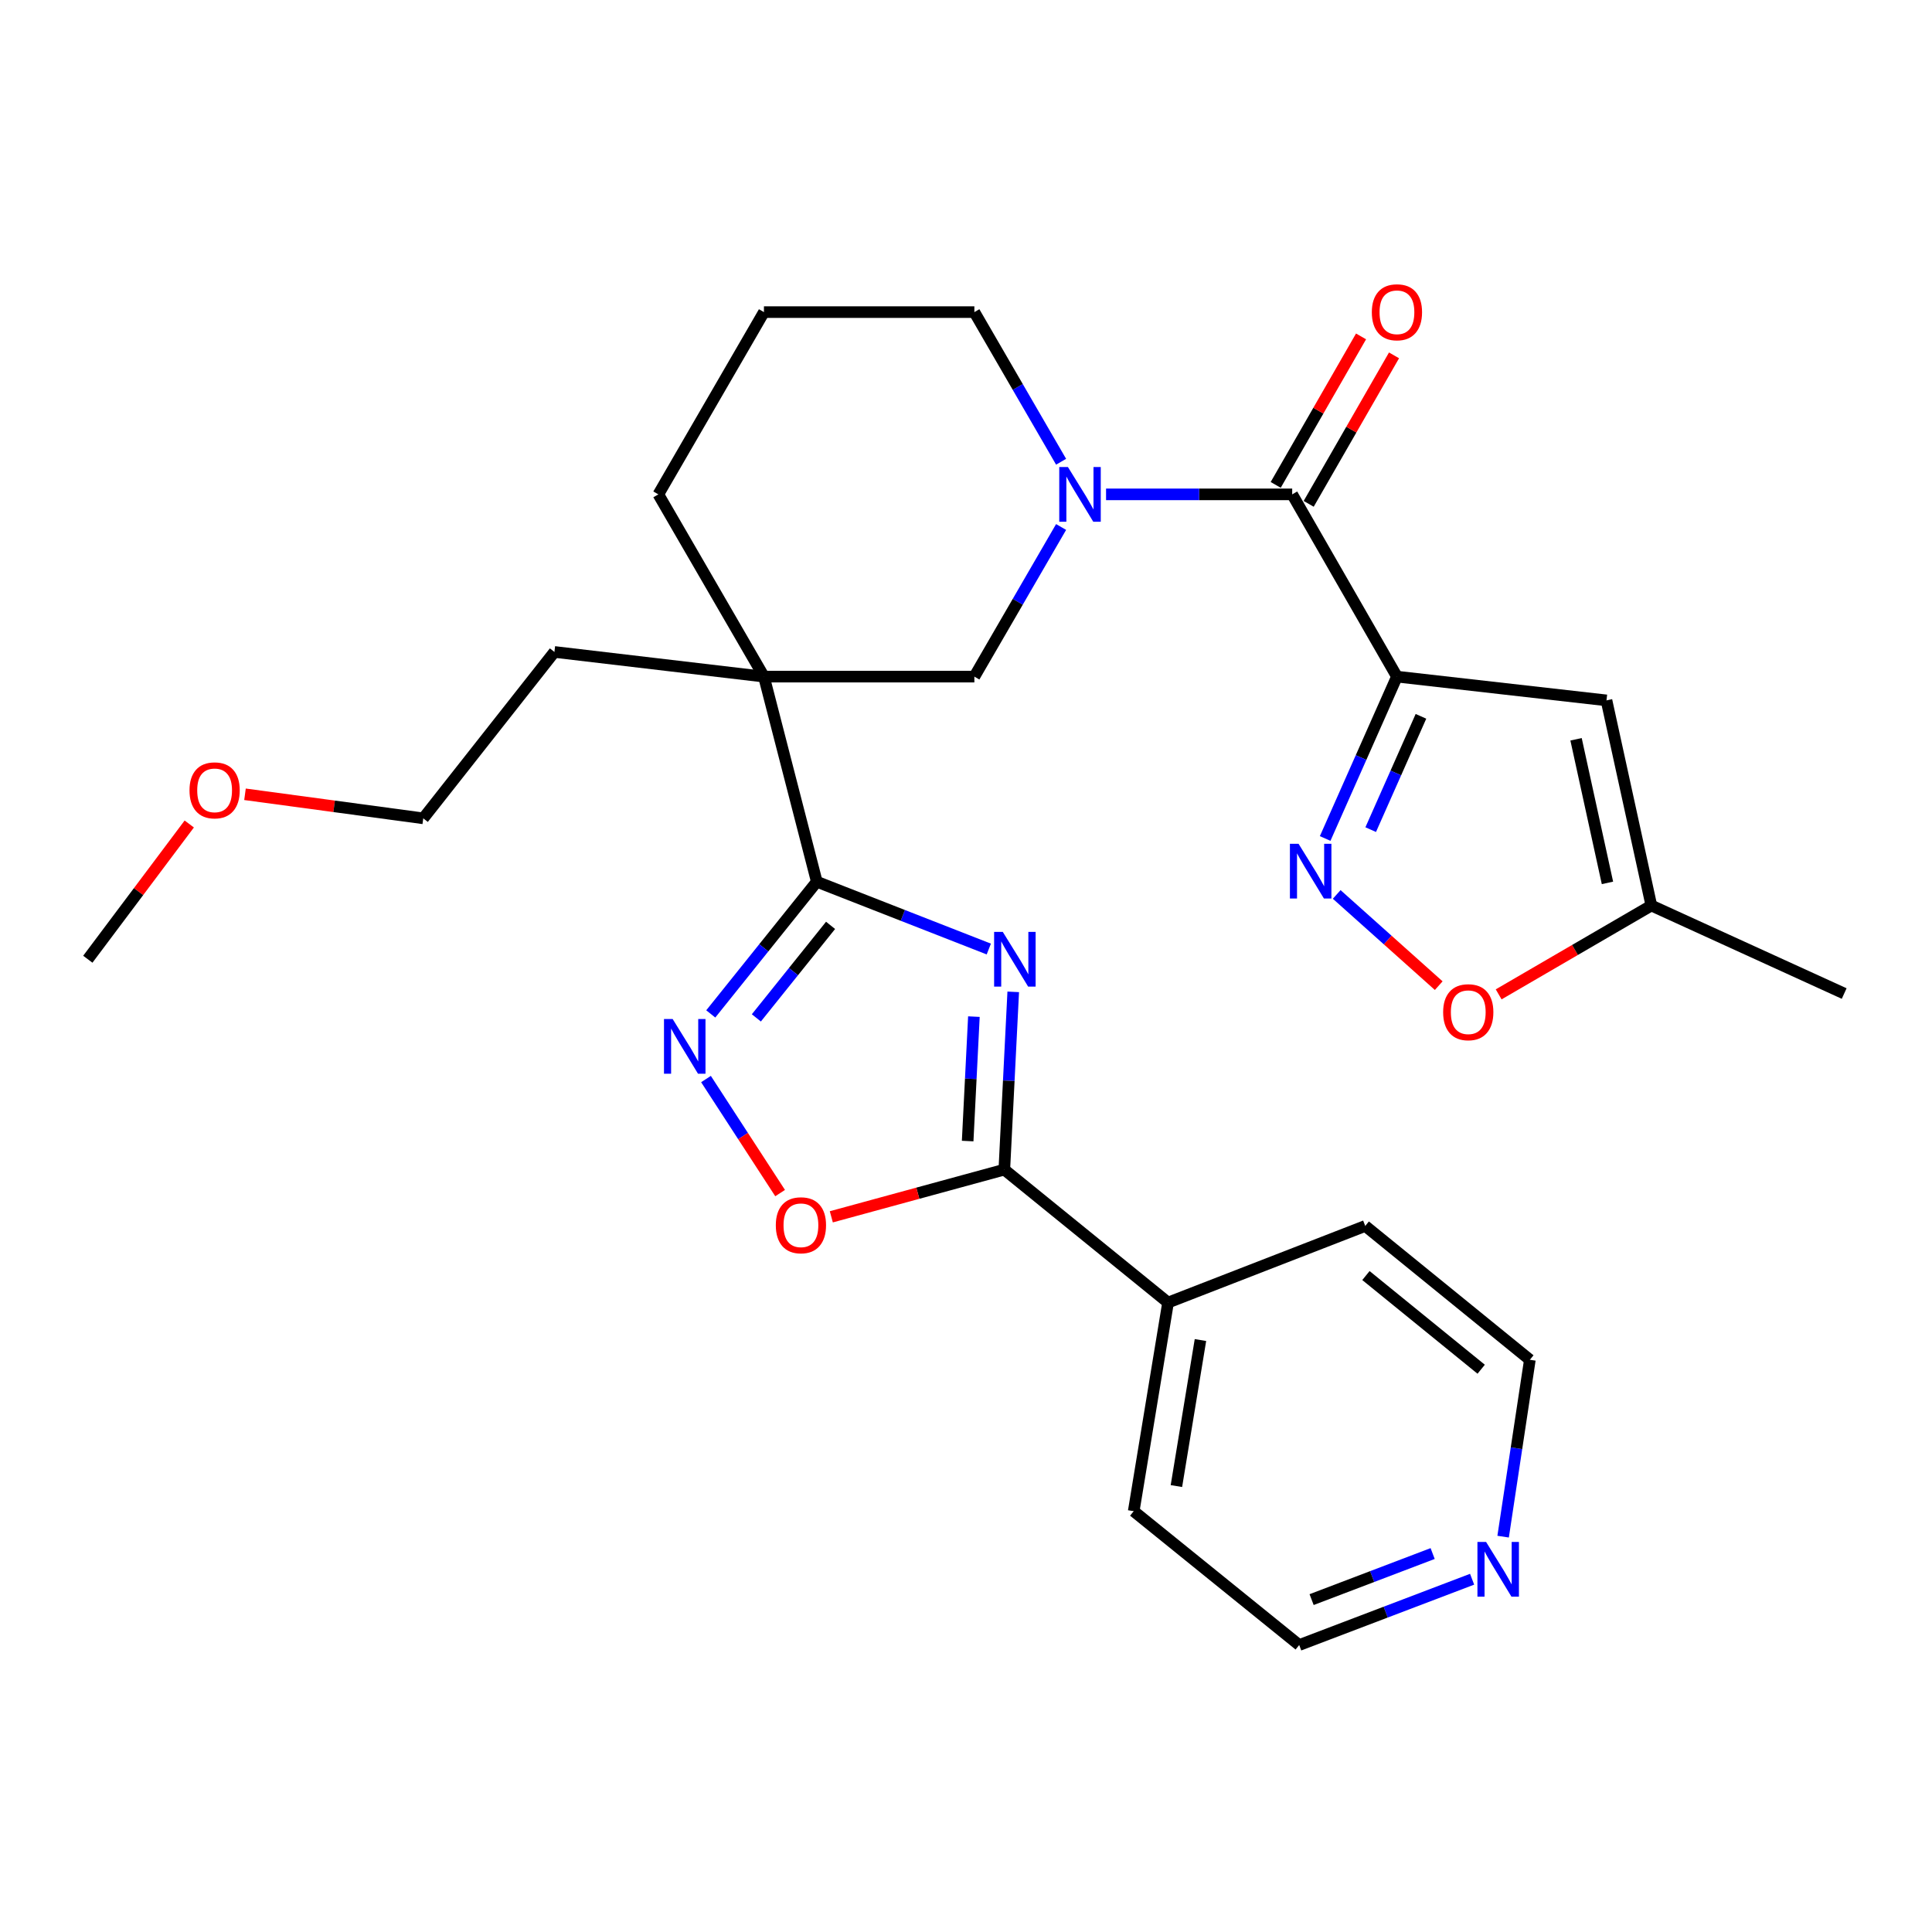<?xml version='1.0' encoding='iso-8859-1'?>
<svg version='1.1' baseProfile='full'
              xmlns='http://www.w3.org/2000/svg'
                      xmlns:rdkit='http://www.rdkit.org/xml'
                      xmlns:xlink='http://www.w3.org/1999/xlink'
                  xml:space='preserve'
width='1000px' height='1000px' viewBox='0 0 1000 1000'>
<!-- END OF HEADER -->
<rect style='opacity:1.0;fill:#FFFFFF;stroke:none' width='1000' height='1000' x='0' y='0'> </rect>
<path class='bond-1' d='M 511.801,491.219 L 467.288,473.801' style='fill:none;fill-rule:evenodd;stroke:#0000FF;stroke-width:6px;stroke-linecap:butt;stroke-linejoin:miter;stroke-opacity:1' />
<path class='bond-1' d='M 467.288,473.801 L 422.775,456.382' style='fill:none;fill-rule:evenodd;stroke:#000000;stroke-width:6px;stroke-linecap:butt;stroke-linejoin:miter;stroke-opacity:1' />
<path class='bond-6' d='M 524.447,513.385 L 522.14,559.39' style='fill:none;fill-rule:evenodd;stroke:#0000FF;stroke-width:6px;stroke-linecap:butt;stroke-linejoin:miter;stroke-opacity:1' />
<path class='bond-6' d='M 522.14,559.39 L 519.834,605.396' style='fill:none;fill-rule:evenodd;stroke:#000000;stroke-width:6px;stroke-linecap:butt;stroke-linejoin:miter;stroke-opacity:1' />
<path class='bond-6' d='M 504.088,526.201 L 502.473,558.404' style='fill:none;fill-rule:evenodd;stroke:#0000FF;stroke-width:6px;stroke-linecap:butt;stroke-linejoin:miter;stroke-opacity:1' />
<path class='bond-6' d='M 502.473,558.404 L 500.859,590.608' style='fill:none;fill-rule:evenodd;stroke:#000000;stroke-width:6px;stroke-linecap:butt;stroke-linejoin:miter;stroke-opacity:1' />
<path class='bond-0' d='M 723.055,350.22 L 668.837,255.885' style='fill:none;fill-rule:evenodd;stroke:#000000;stroke-width:6px;stroke-linecap:butt;stroke-linejoin:miter;stroke-opacity:1' />
<path class='bond-4' d='M 723.055,350.22 L 704.478,392.109' style='fill:none;fill-rule:evenodd;stroke:#000000;stroke-width:6px;stroke-linecap:butt;stroke-linejoin:miter;stroke-opacity:1' />
<path class='bond-4' d='M 704.478,392.109 L 685.9,433.998' style='fill:none;fill-rule:evenodd;stroke:#0000FF;stroke-width:6px;stroke-linecap:butt;stroke-linejoin:miter;stroke-opacity:1' />
<path class='bond-4' d='M 735.483,370.771 L 722.479,400.093' style='fill:none;fill-rule:evenodd;stroke:#000000;stroke-width:6px;stroke-linecap:butt;stroke-linejoin:miter;stroke-opacity:1' />
<path class='bond-4' d='M 722.479,400.093 L 709.474,429.415' style='fill:none;fill-rule:evenodd;stroke:#0000FF;stroke-width:6px;stroke-linecap:butt;stroke-linejoin:miter;stroke-opacity:1' />
<path class='bond-8' d='M 723.055,350.22 L 831.514,362.517' style='fill:none;fill-rule:evenodd;stroke:#000000;stroke-width:6px;stroke-linecap:butt;stroke-linejoin:miter;stroke-opacity:1' />
<path class='bond-3' d='M 422.775,456.382 L 395.414,350.22' style='fill:none;fill-rule:evenodd;stroke:#000000;stroke-width:6px;stroke-linecap:butt;stroke-linejoin:miter;stroke-opacity:1' />
<path class='bond-7' d='M 422.775,456.382 L 395.334,490.591' style='fill:none;fill-rule:evenodd;stroke:#000000;stroke-width:6px;stroke-linecap:butt;stroke-linejoin:miter;stroke-opacity:1' />
<path class='bond-7' d='M 395.334,490.591 L 367.893,524.8' style='fill:none;fill-rule:evenodd;stroke:#0000FF;stroke-width:6px;stroke-linecap:butt;stroke-linejoin:miter;stroke-opacity:1' />
<path class='bond-7' d='M 429.903,478.966 L 410.694,502.913' style='fill:none;fill-rule:evenodd;stroke:#000000;stroke-width:6px;stroke-linecap:butt;stroke-linejoin:miter;stroke-opacity:1' />
<path class='bond-7' d='M 410.694,502.913 L 391.486,526.859' style='fill:none;fill-rule:evenodd;stroke:#0000FF;stroke-width:6px;stroke-linecap:butt;stroke-linejoin:miter;stroke-opacity:1' />
<path class='bond-2' d='M 668.837,255.885 L 620.666,255.885' style='fill:none;fill-rule:evenodd;stroke:#000000;stroke-width:6px;stroke-linecap:butt;stroke-linejoin:miter;stroke-opacity:1' />
<path class='bond-2' d='M 620.666,255.885 L 572.496,255.885' style='fill:none;fill-rule:evenodd;stroke:#0000FF;stroke-width:6px;stroke-linecap:butt;stroke-linejoin:miter;stroke-opacity:1' />
<path class='bond-13' d='M 677.373,260.791 L 699.459,222.364' style='fill:none;fill-rule:evenodd;stroke:#000000;stroke-width:6px;stroke-linecap:butt;stroke-linejoin:miter;stroke-opacity:1' />
<path class='bond-13' d='M 699.459,222.364 L 721.545,183.936' style='fill:none;fill-rule:evenodd;stroke:#FF0000;stroke-width:6px;stroke-linecap:butt;stroke-linejoin:miter;stroke-opacity:1' />
<path class='bond-13' d='M 660.3,250.979 L 682.386,212.551' style='fill:none;fill-rule:evenodd;stroke:#000000;stroke-width:6px;stroke-linecap:butt;stroke-linejoin:miter;stroke-opacity:1' />
<path class='bond-13' d='M 682.386,212.551 L 704.472,174.123' style='fill:none;fill-rule:evenodd;stroke:#FF0000;stroke-width:6px;stroke-linecap:butt;stroke-linejoin:miter;stroke-opacity:1' />
<path class='bond-10' d='M 395.414,350.22 L 504.332,350.22' style='fill:none;fill-rule:evenodd;stroke:#000000;stroke-width:6px;stroke-linecap:butt;stroke-linejoin:miter;stroke-opacity:1' />
<path class='bond-17' d='M 395.414,350.22 L 340.758,255.885' style='fill:none;fill-rule:evenodd;stroke:#000000;stroke-width:6px;stroke-linecap:butt;stroke-linejoin:miter;stroke-opacity:1' />
<path class='bond-18' d='M 395.414,350.22 L 286.966,337.443' style='fill:none;fill-rule:evenodd;stroke:#000000;stroke-width:6px;stroke-linecap:butt;stroke-linejoin:miter;stroke-opacity:1' />
<path class='bond-11' d='M 691.874,462.96 L 718.279,486.567' style='fill:none;fill-rule:evenodd;stroke:#0000FF;stroke-width:6px;stroke-linecap:butt;stroke-linejoin:miter;stroke-opacity:1' />
<path class='bond-11' d='M 718.279,486.567 L 744.683,510.174' style='fill:none;fill-rule:evenodd;stroke:#FF0000;stroke-width:6px;stroke-linecap:butt;stroke-linejoin:miter;stroke-opacity:1' />
<path class='bond-5' d='M 549.223,272.771 L 526.778,311.496' style='fill:none;fill-rule:evenodd;stroke:#0000FF;stroke-width:6px;stroke-linecap:butt;stroke-linejoin:miter;stroke-opacity:1' />
<path class='bond-5' d='M 526.778,311.496 L 504.332,350.22' style='fill:none;fill-rule:evenodd;stroke:#000000;stroke-width:6px;stroke-linecap:butt;stroke-linejoin:miter;stroke-opacity:1' />
<path class='bond-30' d='M 549.223,238.999 L 526.778,200.274' style='fill:none;fill-rule:evenodd;stroke:#0000FF;stroke-width:6px;stroke-linecap:butt;stroke-linejoin:miter;stroke-opacity:1' />
<path class='bond-30' d='M 526.778,200.274 L 504.332,161.549' style='fill:none;fill-rule:evenodd;stroke:#000000;stroke-width:6px;stroke-linecap:butt;stroke-linejoin:miter;stroke-opacity:1' />
<path class='bond-9' d='M 519.834,605.396 L 475.06,617.609' style='fill:none;fill-rule:evenodd;stroke:#000000;stroke-width:6px;stroke-linecap:butt;stroke-linejoin:miter;stroke-opacity:1' />
<path class='bond-9' d='M 475.06,617.609 L 430.287,629.823' style='fill:none;fill-rule:evenodd;stroke:#FF0000;stroke-width:6px;stroke-linecap:butt;stroke-linejoin:miter;stroke-opacity:1' />
<path class='bond-14' d='M 519.834,605.396 L 604.586,674.208' style='fill:none;fill-rule:evenodd;stroke:#000000;stroke-width:6px;stroke-linecap:butt;stroke-linejoin:miter;stroke-opacity:1' />
<path class='bond-28' d='M 365.419,558.512 L 384.602,588.026' style='fill:none;fill-rule:evenodd;stroke:#0000FF;stroke-width:6px;stroke-linecap:butt;stroke-linejoin:miter;stroke-opacity:1' />
<path class='bond-28' d='M 384.602,588.026 L 403.786,617.539' style='fill:none;fill-rule:evenodd;stroke:#FF0000;stroke-width:6px;stroke-linecap:butt;stroke-linejoin:miter;stroke-opacity:1' />
<path class='bond-12' d='M 831.514,362.517 L 854.74,468.701' style='fill:none;fill-rule:evenodd;stroke:#000000;stroke-width:6px;stroke-linecap:butt;stroke-linejoin:miter;stroke-opacity:1' />
<path class='bond-12' d='M 815.761,382.652 L 832.019,456.981' style='fill:none;fill-rule:evenodd;stroke:#000000;stroke-width:6px;stroke-linecap:butt;stroke-linejoin:miter;stroke-opacity:1' />
<path class='bond-31' d='M 775.708,514.68 L 815.224,491.69' style='fill:none;fill-rule:evenodd;stroke:#FF0000;stroke-width:6px;stroke-linecap:butt;stroke-linejoin:miter;stroke-opacity:1' />
<path class='bond-31' d='M 815.224,491.69 L 854.74,468.701' style='fill:none;fill-rule:evenodd;stroke:#000000;stroke-width:6px;stroke-linecap:butt;stroke-linejoin:miter;stroke-opacity:1' />
<path class='bond-21' d='M 854.74,468.701 L 954.545,514.255' style='fill:none;fill-rule:evenodd;stroke:#000000;stroke-width:6px;stroke-linecap:butt;stroke-linejoin:miter;stroke-opacity:1' />
<path class='bond-24' d='M 604.586,674.208 L 706.645,634.551' style='fill:none;fill-rule:evenodd;stroke:#000000;stroke-width:6px;stroke-linecap:butt;stroke-linejoin:miter;stroke-opacity:1' />
<path class='bond-25' d='M 604.586,674.208 L 586.809,782.186' style='fill:none;fill-rule:evenodd;stroke:#000000;stroke-width:6px;stroke-linecap:butt;stroke-linejoin:miter;stroke-opacity:1' />
<path class='bond-25' d='M 621.35,693.604 L 608.906,769.188' style='fill:none;fill-rule:evenodd;stroke:#000000;stroke-width:6px;stroke-linecap:butt;stroke-linejoin:miter;stroke-opacity:1' />
<path class='bond-15' d='M 761.963,817.407 L 717.216,834.438' style='fill:none;fill-rule:evenodd;stroke:#0000FF;stroke-width:6px;stroke-linecap:butt;stroke-linejoin:miter;stroke-opacity:1' />
<path class='bond-15' d='M 717.216,834.438 L 672.469,851.469' style='fill:none;fill-rule:evenodd;stroke:#000000;stroke-width:6px;stroke-linecap:butt;stroke-linejoin:miter;stroke-opacity:1' />
<path class='bond-15' d='M 741.534,804.112 L 710.211,816.034' style='fill:none;fill-rule:evenodd;stroke:#0000FF;stroke-width:6px;stroke-linecap:butt;stroke-linejoin:miter;stroke-opacity:1' />
<path class='bond-15' d='M 710.211,816.034 L 678.888,827.955' style='fill:none;fill-rule:evenodd;stroke:#000000;stroke-width:6px;stroke-linecap:butt;stroke-linejoin:miter;stroke-opacity:1' />
<path class='bond-29' d='M 778.014,795.369 L 784.935,749.596' style='fill:none;fill-rule:evenodd;stroke:#0000FF;stroke-width:6px;stroke-linecap:butt;stroke-linejoin:miter;stroke-opacity:1' />
<path class='bond-29' d='M 784.935,749.596 L 791.857,703.823' style='fill:none;fill-rule:evenodd;stroke:#000000;stroke-width:6px;stroke-linecap:butt;stroke-linejoin:miter;stroke-opacity:1' />
<path class='bond-16' d='M 504.332,161.549 L 395.414,161.549' style='fill:none;fill-rule:evenodd;stroke:#000000;stroke-width:6px;stroke-linecap:butt;stroke-linejoin:miter;stroke-opacity:1' />
<path class='bond-19' d='M 340.758,255.885 L 395.414,161.549' style='fill:none;fill-rule:evenodd;stroke:#000000;stroke-width:6px;stroke-linecap:butt;stroke-linejoin:miter;stroke-opacity:1' />
<path class='bond-26' d='M 286.966,337.443 L 219.083,423.573' style='fill:none;fill-rule:evenodd;stroke:#000000;stroke-width:6px;stroke-linecap:butt;stroke-linejoin:miter;stroke-opacity:1' />
<path class='bond-20' d='M 126.808,411.123 L 172.946,417.348' style='fill:none;fill-rule:evenodd;stroke:#FF0000;stroke-width:6px;stroke-linecap:butt;stroke-linejoin:miter;stroke-opacity:1' />
<path class='bond-20' d='M 172.946,417.348 L 219.083,423.573' style='fill:none;fill-rule:evenodd;stroke:#000000;stroke-width:6px;stroke-linecap:butt;stroke-linejoin:miter;stroke-opacity:1' />
<path class='bond-27' d='M 97.962,426.495 L 71.708,461.497' style='fill:none;fill-rule:evenodd;stroke:#FF0000;stroke-width:6px;stroke-linecap:butt;stroke-linejoin:miter;stroke-opacity:1' />
<path class='bond-27' d='M 71.708,461.497 L 45.455,496.499' style='fill:none;fill-rule:evenodd;stroke:#000000;stroke-width:6px;stroke-linecap:butt;stroke-linejoin:miter;stroke-opacity:1' />
<path class='bond-22' d='M 791.857,703.823 L 706.645,634.551' style='fill:none;fill-rule:evenodd;stroke:#000000;stroke-width:6px;stroke-linecap:butt;stroke-linejoin:miter;stroke-opacity:1' />
<path class='bond-22' d='M 766.654,708.712 L 707.005,660.221' style='fill:none;fill-rule:evenodd;stroke:#000000;stroke-width:6px;stroke-linecap:butt;stroke-linejoin:miter;stroke-opacity:1' />
<path class='bond-23' d='M 672.469,851.469 L 586.809,782.186' style='fill:none;fill-rule:evenodd;stroke:#000000;stroke-width:6px;stroke-linecap:butt;stroke-linejoin:miter;stroke-opacity:1' />
<path  class='atom-0' d='M 519.033 482.339
L 528.313 497.339
Q 529.233 498.819, 530.713 501.499
Q 532.193 504.179, 532.273 504.339
L 532.273 482.339
L 536.033 482.339
L 536.033 510.659
L 532.153 510.659
L 522.193 494.259
Q 521.033 492.339, 519.793 490.139
Q 518.593 487.939, 518.233 487.259
L 518.233 510.659
L 514.553 510.659
L 514.553 482.339
L 519.033 482.339
' fill='#0000FF'/>
<path  class='atom-5' d='M 672.138 436.752
L 681.418 451.752
Q 682.338 453.232, 683.818 455.912
Q 685.298 458.592, 685.378 458.752
L 685.378 436.752
L 689.138 436.752
L 689.138 465.072
L 685.258 465.072
L 675.298 448.672
Q 674.138 446.752, 672.898 444.552
Q 671.698 442.352, 671.338 441.672
L 671.338 465.072
L 667.658 465.072
L 667.658 436.752
L 672.138 436.752
' fill='#0000FF'/>
<path  class='atom-6' d='M 552.75 241.725
L 562.03 256.725
Q 562.95 258.205, 564.43 260.885
Q 565.91 263.565, 565.99 263.725
L 565.99 241.725
L 569.75 241.725
L 569.75 270.045
L 565.87 270.045
L 555.91 253.645
Q 554.75 251.725, 553.51 249.525
Q 552.31 247.325, 551.95 246.645
L 551.95 270.045
L 548.27 270.045
L 548.27 241.725
L 552.75 241.725
' fill='#0000FF'/>
<path  class='atom-8' d='M 348.162 527.434
L 357.442 542.434
Q 358.362 543.914, 359.842 546.594
Q 361.322 549.274, 361.402 549.434
L 361.402 527.434
L 365.162 527.434
L 365.162 555.754
L 361.282 555.754
L 351.322 539.354
Q 350.162 537.434, 348.922 535.234
Q 347.722 533.034, 347.362 532.354
L 347.362 555.754
L 343.682 555.754
L 343.682 527.434
L 348.162 527.434
' fill='#0000FF'/>
<path  class='atom-10' d='M 401.559 634.193
Q 401.559 627.393, 404.919 623.593
Q 408.279 619.793, 414.559 619.793
Q 420.839 619.793, 424.199 623.593
Q 427.559 627.393, 427.559 634.193
Q 427.559 641.073, 424.159 644.993
Q 420.759 648.873, 414.559 648.873
Q 408.319 648.873, 404.919 644.993
Q 401.559 641.113, 401.559 634.193
M 414.559 645.673
Q 418.879 645.673, 421.199 642.793
Q 423.559 639.873, 423.559 634.193
Q 423.559 628.633, 421.199 625.833
Q 418.879 622.993, 414.559 622.993
Q 410.239 622.993, 407.879 625.793
Q 405.559 628.593, 405.559 634.193
Q 405.559 639.913, 407.879 642.793
Q 410.239 645.673, 414.559 645.673
' fill='#FF0000'/>
<path  class='atom-12' d='M 746.967 523.918
Q 746.967 517.118, 750.327 513.318
Q 753.687 509.518, 759.967 509.518
Q 766.247 509.518, 769.607 513.318
Q 772.967 517.118, 772.967 523.918
Q 772.967 530.798, 769.567 534.718
Q 766.167 538.598, 759.967 538.598
Q 753.727 538.598, 750.327 534.718
Q 746.967 530.838, 746.967 523.918
M 759.967 535.398
Q 764.287 535.398, 766.607 532.518
Q 768.967 529.598, 768.967 523.918
Q 768.967 518.358, 766.607 515.558
Q 764.287 512.718, 759.967 512.718
Q 755.647 512.718, 753.287 515.518
Q 750.967 518.318, 750.967 523.918
Q 750.967 529.638, 753.287 532.518
Q 755.647 535.398, 759.967 535.398
' fill='#FF0000'/>
<path  class='atom-14' d='M 710.055 161.629
Q 710.055 154.829, 713.415 151.029
Q 716.775 147.229, 723.055 147.229
Q 729.335 147.229, 732.695 151.029
Q 736.055 154.829, 736.055 161.629
Q 736.055 168.509, 732.655 172.429
Q 729.255 176.309, 723.055 176.309
Q 716.815 176.309, 713.415 172.429
Q 710.055 168.549, 710.055 161.629
M 723.055 173.109
Q 727.375 173.109, 729.695 170.229
Q 732.055 167.309, 732.055 161.629
Q 732.055 156.069, 729.695 153.269
Q 727.375 150.429, 723.055 150.429
Q 718.735 150.429, 716.375 153.229
Q 714.055 156.029, 714.055 161.629
Q 714.055 167.349, 716.375 170.229
Q 718.735 173.109, 723.055 173.109
' fill='#FF0000'/>
<path  class='atom-16' d='M 769.198 798.111
L 778.478 813.111
Q 779.398 814.591, 780.878 817.271
Q 782.358 819.951, 782.438 820.111
L 782.438 798.111
L 786.198 798.111
L 786.198 826.431
L 782.318 826.431
L 772.358 810.031
Q 771.198 808.111, 769.958 805.911
Q 768.758 803.711, 768.398 803.031
L 768.398 826.431
L 764.718 826.431
L 764.718 798.111
L 769.198 798.111
' fill='#0000FF'/>
<path  class='atom-21' d='M 98.084 409.081
Q 98.084 402.281, 101.444 398.481
Q 104.804 394.681, 111.084 394.681
Q 117.364 394.681, 120.724 398.481
Q 124.084 402.281, 124.084 409.081
Q 124.084 415.961, 120.684 419.881
Q 117.284 423.761, 111.084 423.761
Q 104.844 423.761, 101.444 419.881
Q 98.084 416.001, 98.084 409.081
M 111.084 420.561
Q 115.404 420.561, 117.724 417.681
Q 120.084 414.761, 120.084 409.081
Q 120.084 403.521, 117.724 400.721
Q 115.404 397.881, 111.084 397.881
Q 106.764 397.881, 104.404 400.681
Q 102.084 403.481, 102.084 409.081
Q 102.084 414.801, 104.404 417.681
Q 106.764 420.561, 111.084 420.561
' fill='#FF0000'/>
</svg>
